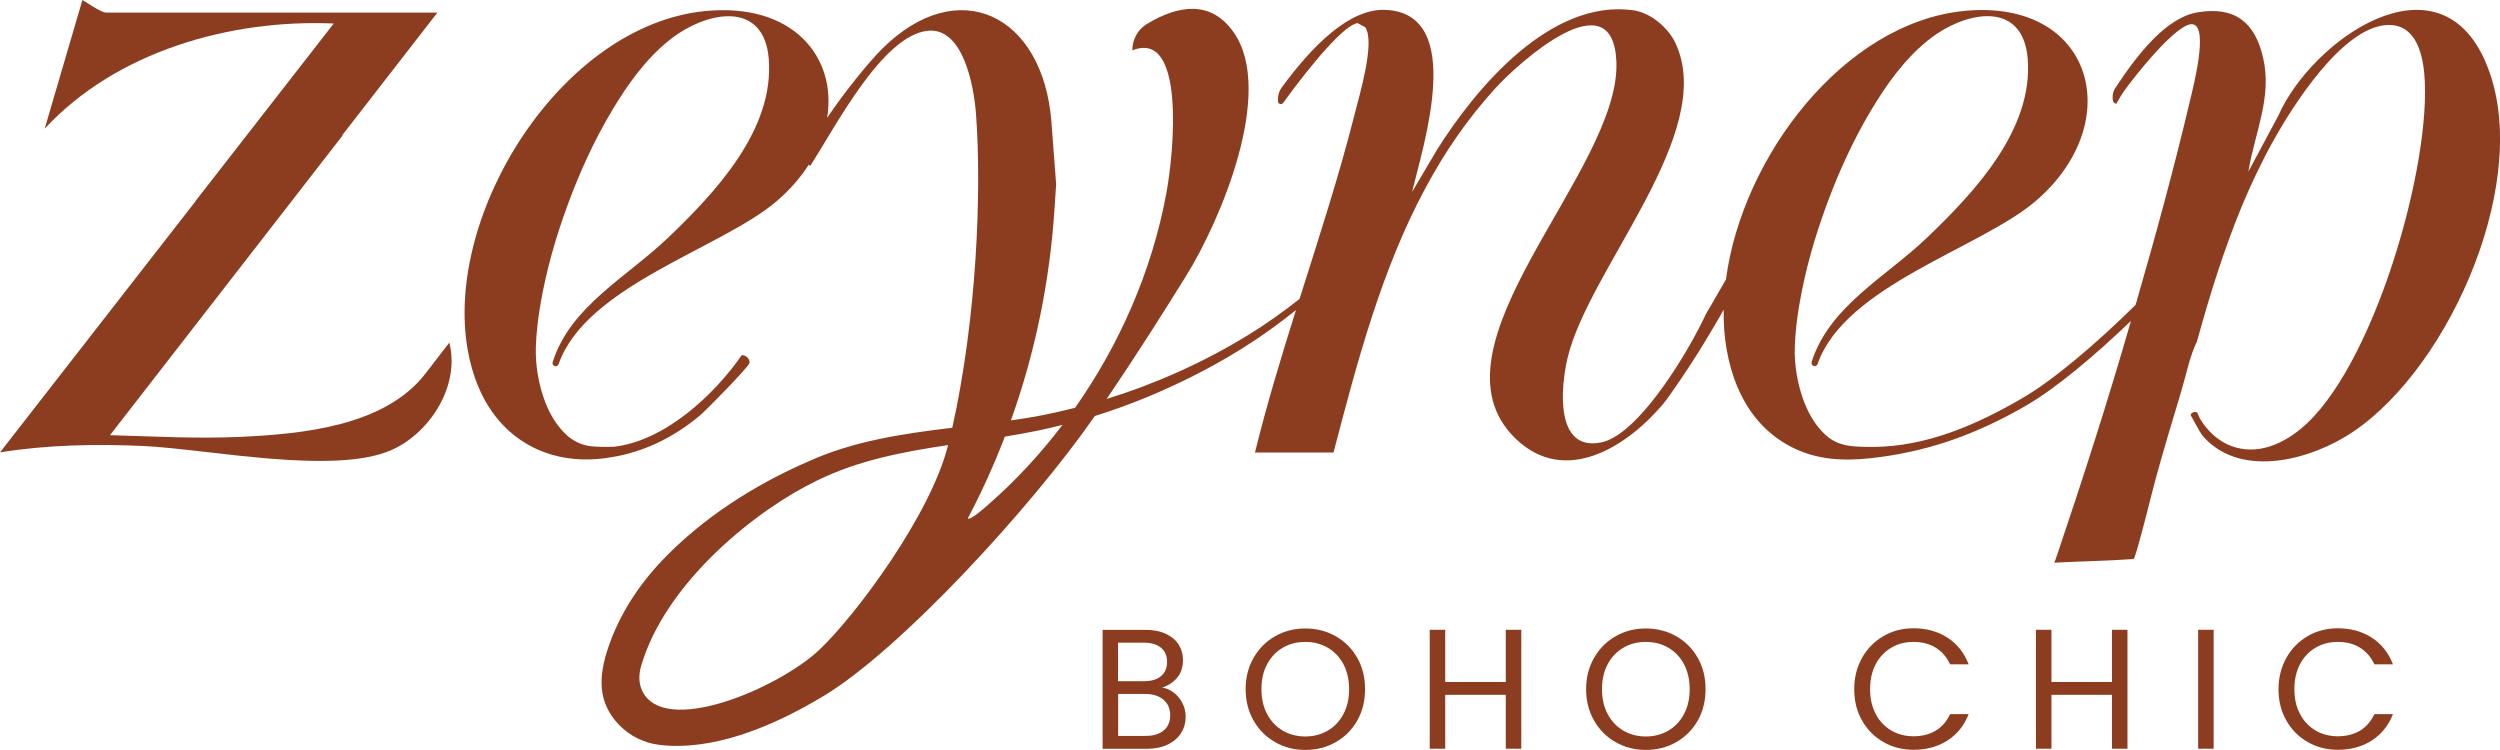 <svg viewBox="0 0 399.78 119.92" xmlns="http://www.w3.org/2000/svg" data-name="Layer 1" id="Layer_1">
  <defs>
    <style>
      .cls-1 {
        fill: #8c3d1f;
      }
    </style>
  </defs>
  <g>
    <path d="M187.74,110.78c.57.46,1.03,1.02,1.36,1.69.34.67.5,1.39.5,2.16,0,.96-.25,1.83-.74,2.61-.49.77-1.21,1.38-2.14,1.83-.94.45-2.04.67-3.31.67h-7.09v-19.02h6.82c1.29,0,2.39.21,3.3.64s1.59,1,2.05,1.73c.46.73.68,1.55.68,2.46,0,1.13-.3,2.06-.91,2.8s-1.41,1.27-2.41,1.6c.69.11,1.32.39,1.9.85ZM178.8,108.93h4.17c1.16,0,2.06-.27,2.7-.82.64-.54.96-1.3.96-2.26s-.32-1.72-.96-2.26-1.56-.82-2.76-.82h-4.12v6.17ZM186.09,116.81c.69-.58,1.04-1.39,1.04-2.43s-.36-1.89-1.09-2.5-1.7-.91-2.92-.91h-4.31v6.71h4.39c1.24,0,2.2-.29,2.89-.87Z" class="cls-1"></path>
    <path d="M203.91,118.68c-1.46-.83-2.61-1.98-3.45-3.46-.85-1.48-1.27-3.15-1.27-5.01s.42-3.52,1.27-5.01c.85-1.48,2-2.64,3.45-3.46,1.45-.83,3.06-1.24,4.83-1.24s3.4.41,4.86,1.24c1.46.83,2.6,1.98,3.44,3.45.84,1.47,1.25,3.15,1.25,5.02s-.42,3.55-1.25,5.02c-.84,1.47-1.98,2.62-3.44,3.45-1.46.83-3.07,1.24-4.86,1.24s-3.38-.41-4.83-1.24ZM212.32,116.84c1.06-.62,1.9-1.5,2.51-2.65.61-1.15.91-2.47.91-3.98s-.31-2.86-.91-4c-.61-1.14-1.44-2.01-2.5-2.63s-2.25-.93-3.6-.93-2.55.31-3.6.93c-1.06.62-1.89,1.5-2.5,2.63s-.91,2.47-.91,4,.3,2.84.91,3.98c.61,1.15,1.45,2.03,2.51,2.65,1.06.62,2.26.93,3.59.93s2.52-.31,3.59-.93Z" class="cls-1"></path>
    <path d="M243.27,100.71v19.02h-2.48v-8.62h-9.68v8.62h-2.48v-19.02h2.48v8.35h9.68v-8.35h2.48Z" class="cls-1"></path>
    <path d="M258.36,118.68c-1.46-.83-2.61-1.98-3.45-3.46-.85-1.48-1.27-3.15-1.27-5.01s.42-3.52,1.27-5.01c.85-1.48,2-2.64,3.45-3.46,1.45-.83,3.06-1.24,4.83-1.24s3.4.41,4.86,1.24c1.46.83,2.6,1.98,3.44,3.45.84,1.47,1.25,3.15,1.25,5.02s-.42,3.55-1.25,5.02c-.84,1.47-1.98,2.62-3.44,3.45-1.46.83-3.07,1.24-4.86,1.24s-3.38-.41-4.83-1.24ZM266.78,116.84c1.06-.62,1.9-1.5,2.51-2.65.61-1.15.91-2.47.91-3.98s-.31-2.86-.91-4c-.61-1.14-1.44-2.01-2.5-2.63s-2.25-.93-3.6-.93-2.55.31-3.6.93c-1.06.62-1.89,1.5-2.5,2.63s-.91,2.47-.91,4,.3,2.84.91,3.98c.61,1.15,1.45,2.03,2.51,2.65,1.06.62,2.26.93,3.59.93s2.52-.31,3.59-.93Z" class="cls-1"></path>
    <path d="M297.76,105.2c.84-1.48,1.98-2.64,3.42-3.48,1.45-.84,3.05-1.25,4.82-1.25,2.07,0,3.88.5,5.43,1.5,1.55,1,2.67,2.42,3.38,4.26h-2.97c-.53-1.15-1.29-2.03-2.28-2.65-.99-.62-2.18-.93-3.56-.93s-2.52.31-3.57.93c-1.06.62-1.88,1.5-2.48,2.63-.6,1.14-.9,2.47-.9,4s.3,2.83.9,3.97c.6,1.14,1.43,2.01,2.48,2.63,1.05.62,2.25.93,3.57.93s2.57-.3,3.56-.91c.99-.61,1.75-1.49,2.28-2.63h2.97c-.71,1.82-1.84,3.22-3.38,4.21s-3.36,1.49-5.43,1.49c-1.76,0-3.37-.41-4.82-1.24-1.45-.83-2.59-1.98-3.42-3.45-.84-1.47-1.25-3.14-1.25-4.99s.42-3.52,1.25-5.01Z" class="cls-1"></path>
    <path d="M340.21,100.71v19.02h-2.48v-8.62h-9.68v8.62h-2.48v-19.02h2.48v8.35h9.68v-8.35h2.48Z" class="cls-1"></path>
    <path d="M353.99,100.71v19.02h-2.48v-19.02h2.48Z" class="cls-1"></path>
    <path d="M365.61,105.2c.84-1.48,1.98-2.64,3.42-3.48,1.45-.84,3.05-1.25,4.82-1.25,2.07,0,3.88.5,5.43,1.5,1.55,1,2.67,2.42,3.38,4.26h-2.97c-.53-1.15-1.29-2.03-2.28-2.65-.99-.62-2.18-.93-3.56-.93s-2.52.31-3.57.93c-1.06.62-1.88,1.5-2.48,2.63-.6,1.14-.9,2.47-.9,4s.3,2.83.9,3.97c.6,1.14,1.43,2.01,2.48,2.63,1.05.62,2.25.93,3.57.93s2.57-.3,3.56-.91c.99-.61,1.75-1.49,2.28-2.63h2.97c-.71,1.82-1.84,3.22-3.38,4.21s-3.36,1.49-5.43,1.49c-1.76,0-3.37-.41-4.82-1.24-1.45-.83-2.59-1.98-3.42-3.45-.84-1.47-1.25-3.14-1.25-4.99s.42-3.52,1.25-5.01Z" class="cls-1"></path>
  </g>
  <g>
    <path d="M68.01,59.77c-6.48,8.37-19.63,9.63-29.55,10.09-6.9.32-13.98-.08-20.87-.27L54.79,21.66h-.09l15.25-19.65H16.94c-.77,0-2.96-1.55-3.76-2.01l-6.03,20.57C18.62,8.21,36.82,3.04,53.37,3.76l-22.1,28.38h.03L0,72.34c7.46-1.21,15.3-1.36,22.88-1.02,10.35.47,30.63,4.72,39.78.62,6.22-2.79,10.93-10.38,9.19-17.15l-3.84,4.98Z" class="cls-1"></path>
    <path d="M397.47,9.9c-7.69-17.72-27.83-3.42-33.12,8.56l-4.81,8.99c1-6.2,3.82-11.8,2.37-18.17-1.3-5.73-4.53-8.32-10.54-7.3-4.85.83-9.36,6.38-13.09,12.06-.39.6-.53,1.32-.4,2.04.04.21.18.4.38.47.05.02.11.03.16.04.48-.83.87-1.5,1.11-1.84,1.46-2.1,8.74-11.41,11.18-10.86,2.48.56,0,10.06-.46,12.03-2.6,11.02-5.59,21.95-8.74,32.83-6.24,6.15-13.02,11.94-18.03,14.87-7.36,4.3-15.4,7.82-24.05,7.85-.87,0-1.74-.02-2.61-.07-1.83-.11-3.46-.55-4.84-1.8-1.58-1.43-2.7-3.31-3.46-5.28-1.05-2.73-1.61-5.89-1.51-8.84.07-2.3.35-4.59.74-6.85.91-5.36,2.42-10.62,4.29-15.72,1.94-5.29,4.28-10.45,7.17-15.28,2.43-4.07,5.29-8.09,9-11.1.48-.39.98-.76,1.49-1.11,5.7-3.82,13.82-4.89,14.55,3.95.93,11.34-8.51,21.38-16.09,28.63-6.59,6.31-15.65,10.97-18.46,19.89-.14.45.36.83.75.58.09-.06.16-.15.2-.26,4.38-12.55,25.99-18.49,34.82-26.01,14.82-12.63,9.27-32.49-11.39-30.45-19.19,1.9-35.48,23.27-38.08,42.93,0,.01-.02.03-.02.04-.98,1.7-1.95,3.38-2.91,5.05-.01-.01-.02,0-.04,0-.04.08-.08.17-.12.26-.01.02-.02.04-.04.06-.5,1.08-1.19,2.42-2,3.91-3.59,6.5-9.81,15.69-14.79,16.74-7.46,1.54-6.51-8.8-5.42-13.45,3.37-14.31,23.97-36,17.28-50.37-1.17-2.51-4-4.9-6.77-5.28-13.2-1.83-25.1,12.34-31.36,22.28l-4.01,6.79c1.78-7.41,8.66-28.61-4.26-29.13-5.75-.24-11.65,5.71-16.58,12.41-.39.53-.6,1.17-.6,1.84v.36c0,.44.57.63.83.27,4.66-6.43,9.89-12.57,11.91-12.76l1.2.64c1.68,2.31-.94,10.98-1.68,13.94-2.5,9.89-5.7,19.7-8.81,29.53-2.65,2.08-5.38,4.04-8.27,5.8-7.05,4.32-14.67,7.74-22.58,10.19,5.2-7.63,9.6-14.68,12.69-19.64,5.42-8.68,14.31-29.45,7.63-38.99-3.6-5.15-8.8-4.42-13.92-1.31-1.41.86-2.29,2.46-2.29,4.2,8.41-3.41,6.75,15.81,5.43,22.92-2.29,12.34-7.47,24.12-14.58,34.23-2.1.53-4.21,1.01-6.34,1.4-1.3.23-2.6.43-3.92.61,3.85-10.76,6.21-22.14,6.97-33.82,0,0,.13-1.98.26-3.95-.37-4.95-.75-9.89-.75-9.89-1.31-17.29-14.97-23.88-27.15-11.68-2.03,2.03-5.92,6.77-8.72,10.97,1.59-9.71-5.46-18.47-19.52-17.08-22.97,2.27-41.79,32.44-37.96,54.17.71,4.05,2.23,8.03,4.9,11.2,2.25,2.68,5.26,4.63,8.62,5.59,3.09.89,6.37.94,9.53.37,4.82-.77,9.78-2.99,14.21-6.77,1.05-.9,7.66-7.65,7.8-8.27.14-.62-.63-1.38-1.25-1.25-4.36,6.3-12.31,13.76-20.52,14.64-1.19.02-2.39.03-3.56-.09-1.43-.15-2.79-.79-3.86-1.75-1.58-1.43-2.7-3.31-3.46-5.28-1.05-2.73-1.61-5.89-1.51-8.84.07-2.3.35-4.59.74-6.85.91-5.36,2.42-10.62,4.29-15.72,1.93-5.29,4.28-10.45,7.17-15.28,2.43-4.07,5.29-8.09,9-11.1.48-.39.98-.76,1.49-1.11,5.7-3.82,13.82-4.89,14.55,3.95.93,11.34-8.51,21.38-16.09,28.63-6.59,6.31-15.65,10.97-18.46,19.89-.14.45.36.83.75.58.09-.06.16-.15.2-.26,4.38-12.55,25.99-18.49,34.82-26.01,2.16-1.84,3.87-3.83,5.18-5.88.07.06.14.12.23.2,3.85-5.89,11.45-20.84,18.79-21.61,5.64-.59,7.38,8.72,7.72,13.29.93,12.3.13,32.63-3.79,50.19-7.92.96-15.84,2.11-23.13,5.44-8.52,3.71-16.71,8.94-23.16,15.67-3.87,4.04-6.98,8.81-8.76,14.13-1.49,4.44-1.74,8.61,1.73,12.24,1.71,1.79,4,2.93,6.46,3.23,8.2.99,17.56-2.55,26.31-7.83,12.23-7.37,33.12-30.03,43.35-44.76,2.96-.92,5.86-1.98,8.71-3.17,5.72-2.4,11.24-5.24,16.43-8.65,2.44-1.59,4.76-3.31,7.02-5.12-2.38,7.58-4.69,15.16-6.56,22.79h12.56c3.82-14.6,7.68-29.28,14.74-42.37,3.02-5.62,6.65-10.95,11.11-15.85,3.8-4.16,18.86-17.77,19.39-4.26.69,17.5-31.32,45.55-16.13,60.24,7.97,7.71,17.94,1.2,23.62-5.55.89-1.06,4.23-5.91,6.47-9.63,1.06-1.79,2.19-3.57,3.19-5.43-.03,2.2.12,4.35.49,6.42.71,4.05,2.23,8.03,4.9,11.2,2.25,2.68,5.26,4.63,8.62,5.59,4.1,1.18,8.47.78,12.62.12,4.03-.65,7.95-1.7,11.76-3.17,3.5-1.36,6.89-3.01,10.12-4.91,4.64-2.71,10.78-7.84,16.62-13.45-3.63,12.66-7.68,25.2-11.89,37.68-.04.11-.34.98-.39.98,4.26-.23,8.52-.28,12.71-.59.32-.02,3.11-11.31,3.45-12.56,1.31-4.79,2.74-9.52,4.17-14.28.77-2.55,1.33-5.54,2.5-7.93.51-1.84,1.03-3.67,1.57-5.5.54-1.83,1.11-3.65,1.7-5.46.59-1.81,1.21-3.61,1.86-5.4.65-1.79,1.34-3.56,2.07-5.32.73-1.76,1.5-3.5,2.33-5.21.82-1.72,1.69-3.42,2.62-5.09,3.17-5.73,11.01-18.08,18.07-18.63,4.47-.35,5.78,4.01,6.13,7.68,1.36,14.47-8.19,47.56-19.83,56.96-.79.64-1.63,1.22-2.51,1.71-1.02.56-2.1,1.01-3.24,1.27-1,.23-2.03.31-3.05.21-.96-.09-1.9-.35-2.78-.75-.89-.41-1.7-.97-2.42-1.63-.75-.69-1.4-1.5-1.94-2.36-.08-.12-.14-.25-.2-.39-.09-.2-.19-.4-.27-.6-.06-.14-.06-.21-.27-.23-.24-.03-.49.04-.68.2-.27.22-.13.37,0,.59.43.77.31.58.74,1.35l.45.8c.24.44.53.85.87,1.21,6.11,6.51,17.14,3.47,23.75-.98,15.71-10.56,29.02-41.08,21.19-59.11ZM131.05,103.89c-6.57,6.19-24.86,14-28.36,6.56-.58-1.23-.55-2.64-.17-3.95,3.96-13.53,18.62-25.07,28.04-29.61,6.66-3.29,13.81-4.63,21.05-5.72-2.74,11.09-14.78,27.26-20.56,32.71ZM158.01,80.72c-.49.43-2.88,2.57-3.25,2.18,2.24-4.23,4.21-8.6,5.93-13.08,1.78-.29,3.56-.6,5.33-.97,1.3-.27,2.6-.58,3.89-.91-3.58,4.71-7.58,9.01-11.9,12.78Z" class="cls-1"></path>
  </g>
</svg>